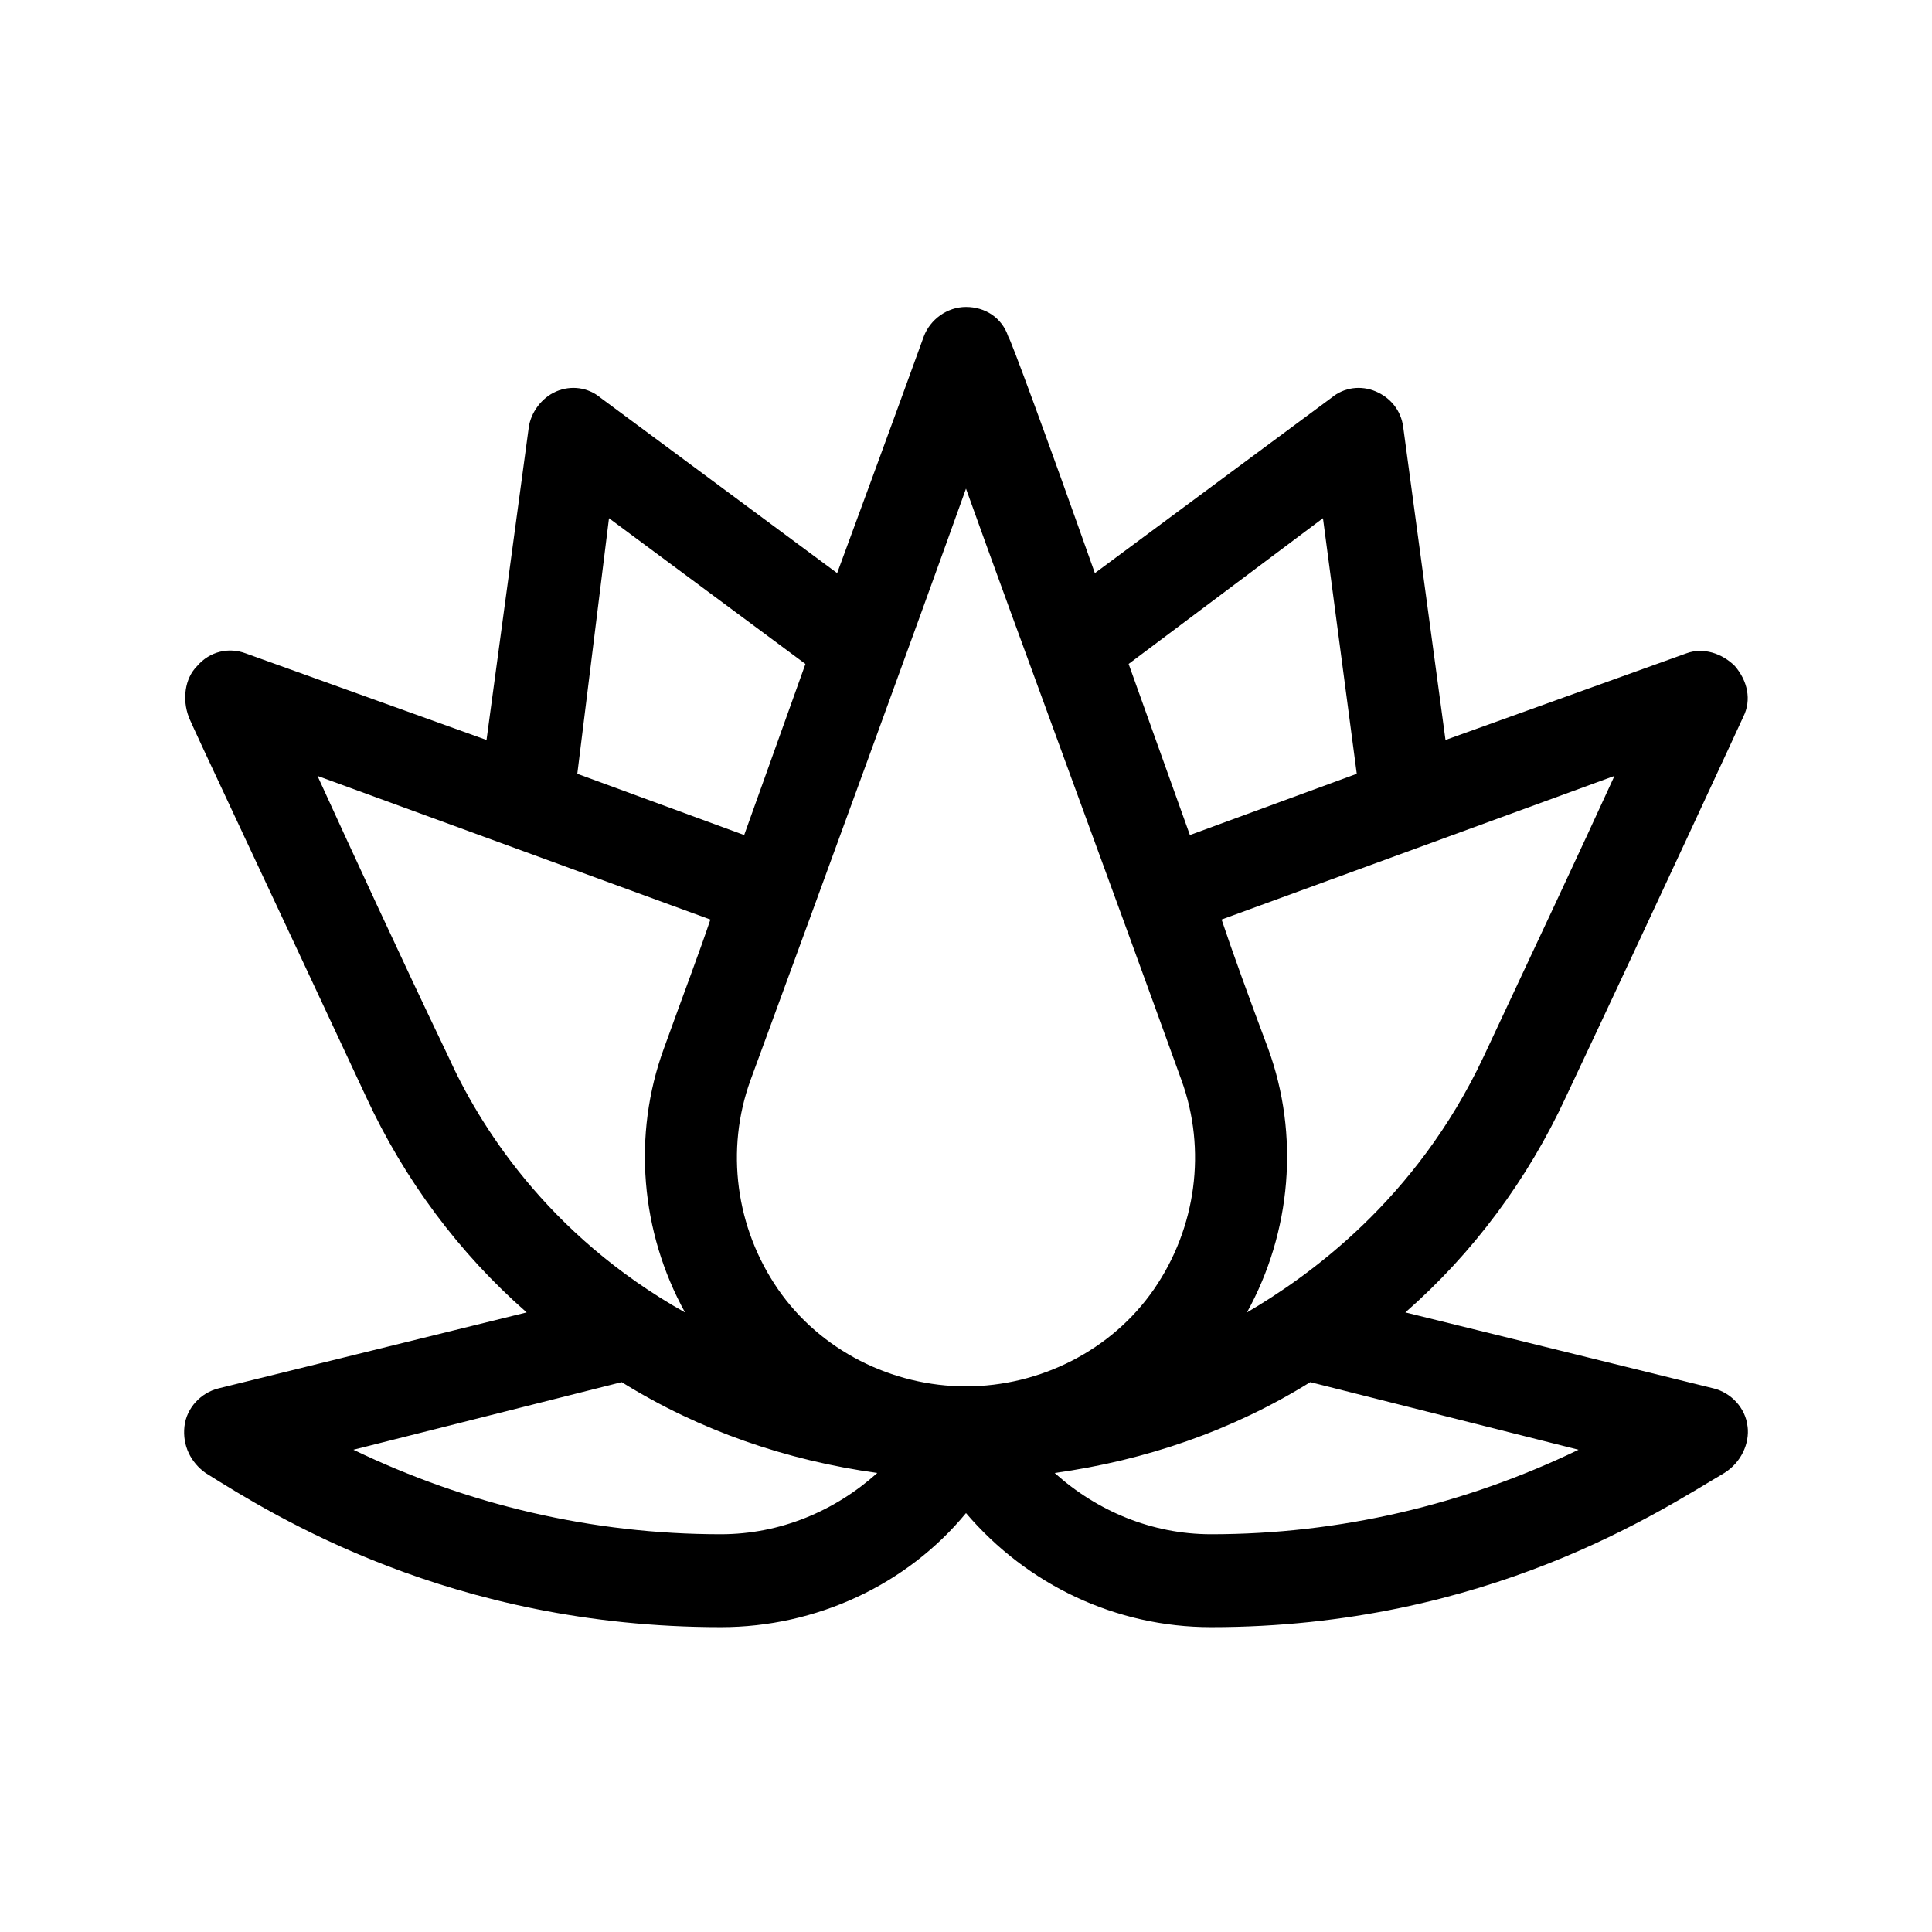 <?xml version="1.0" encoding="UTF-8"?>
<!-- The Best Svg Icon site in the world: iconSvg.co, Visit us! https://iconsvg.co -->
<svg fill="#000000" width="800px" height="800px" version="1.1" viewBox="144 144 512 512" xmlns="http://www.w3.org/2000/svg">
 <path d="m607.12 522.03c-0.559-5.039-4.477-8.957-8.957-10.078l-81.73-20.152c17.914-15.676 32.469-35.266 42.543-57.098 23.512-49.82 47.023-100.76 47.023-100.76 2.238-4.477 1.121-9.516-2.238-13.434-3.359-3.359-8.398-5.039-12.875-3.359l-63.816 22.953-11.195-82.848c-0.559-4.477-3.359-7.836-7.277-9.516-3.918-1.68-8.398-1.121-11.754 1.68l-62.695 46.461c-12.875-36.387-22.391-62.137-22.953-62.695-1.68-5.039-6.156-7.836-11.195-7.836s-9.516 3.359-11.195 7.836c0 0-9.516 26.309-22.953 62.695l-62.695-46.461c-3.359-2.801-7.836-3.359-11.754-1.68-3.918 1.68-6.719 5.598-7.277 9.516l-11.195 82.848-63.816-22.953c-4.477-1.68-9.516-0.559-12.875 3.359-3.359 3.359-3.918 8.957-2.238 13.434 0 0.559 24.07 51.5 47.023 100.76 10.078 21.832 24.629 41.426 42.543 57.098l-81.734 20.156c-4.477 1.121-8.398 5.039-8.957 10.078-0.559 5.039 1.68 9.516 5.598 12.316 17.914 11.195 64.934 40.863 136.59 40.863 25.191 0 49.262-11.195 64.934-30.23 16.234 19.031 39.746 30.23 64.934 30.23 73.332 0 119.79-31.348 136.03-40.863 4.484-2.805 6.723-7.84 6.164-12.32zm-35.266-172.41c-8.957 19.594-21.832 47.023-34.707 74.453-17.914 38.066-46.461 58.219-62.695 67.734 11.754-21.273 13.996-47.023 5.598-69.973-5.039-13.434-9.516-25.75-12.316-34.148zm-77.254-68.293 8.957 67.734-44.223 16.234-16.234-45.344zm-189.21 0 52.059 38.625-16.234 45.344-44.223-16.234zm-42.543 142.75c-12.875-26.871-25.75-54.859-34.707-74.453l104.12 38.066c-2.801 8.398-7.277 20.152-12.316 34.148-8.398 22.953-6.156 48.703 5.598 69.973-36.945-20.715-54.859-50.383-62.695-67.734zm72.211 126.51c-34.148 0-67.176-7.836-97.402-22.391l71.094-17.914c20.711 12.875 43.664 20.711 67.734 24.07-11.195 10.078-25.75 16.234-41.426 16.234zm64.938-39.188c-19.594 0-38.625-9.516-49.82-25.75-11.195-16.234-13.996-36.945-7.277-55.418 20.152-54.859 43.664-119.23 57.098-156.74 13.434 37.504 37.504 102.44 57.098 156.74 6.719 18.473 3.918 39.184-7.277 55.418-11.195 16.234-30.23 25.75-49.82 25.75zm64.934 39.188c-15.676 0-30.23-6.156-41.426-16.234 24.07-3.359 47.023-11.195 67.734-24.07l71.094 17.914c-30.227 14.555-63.254 22.391-97.402 22.391z"/>
</svg>